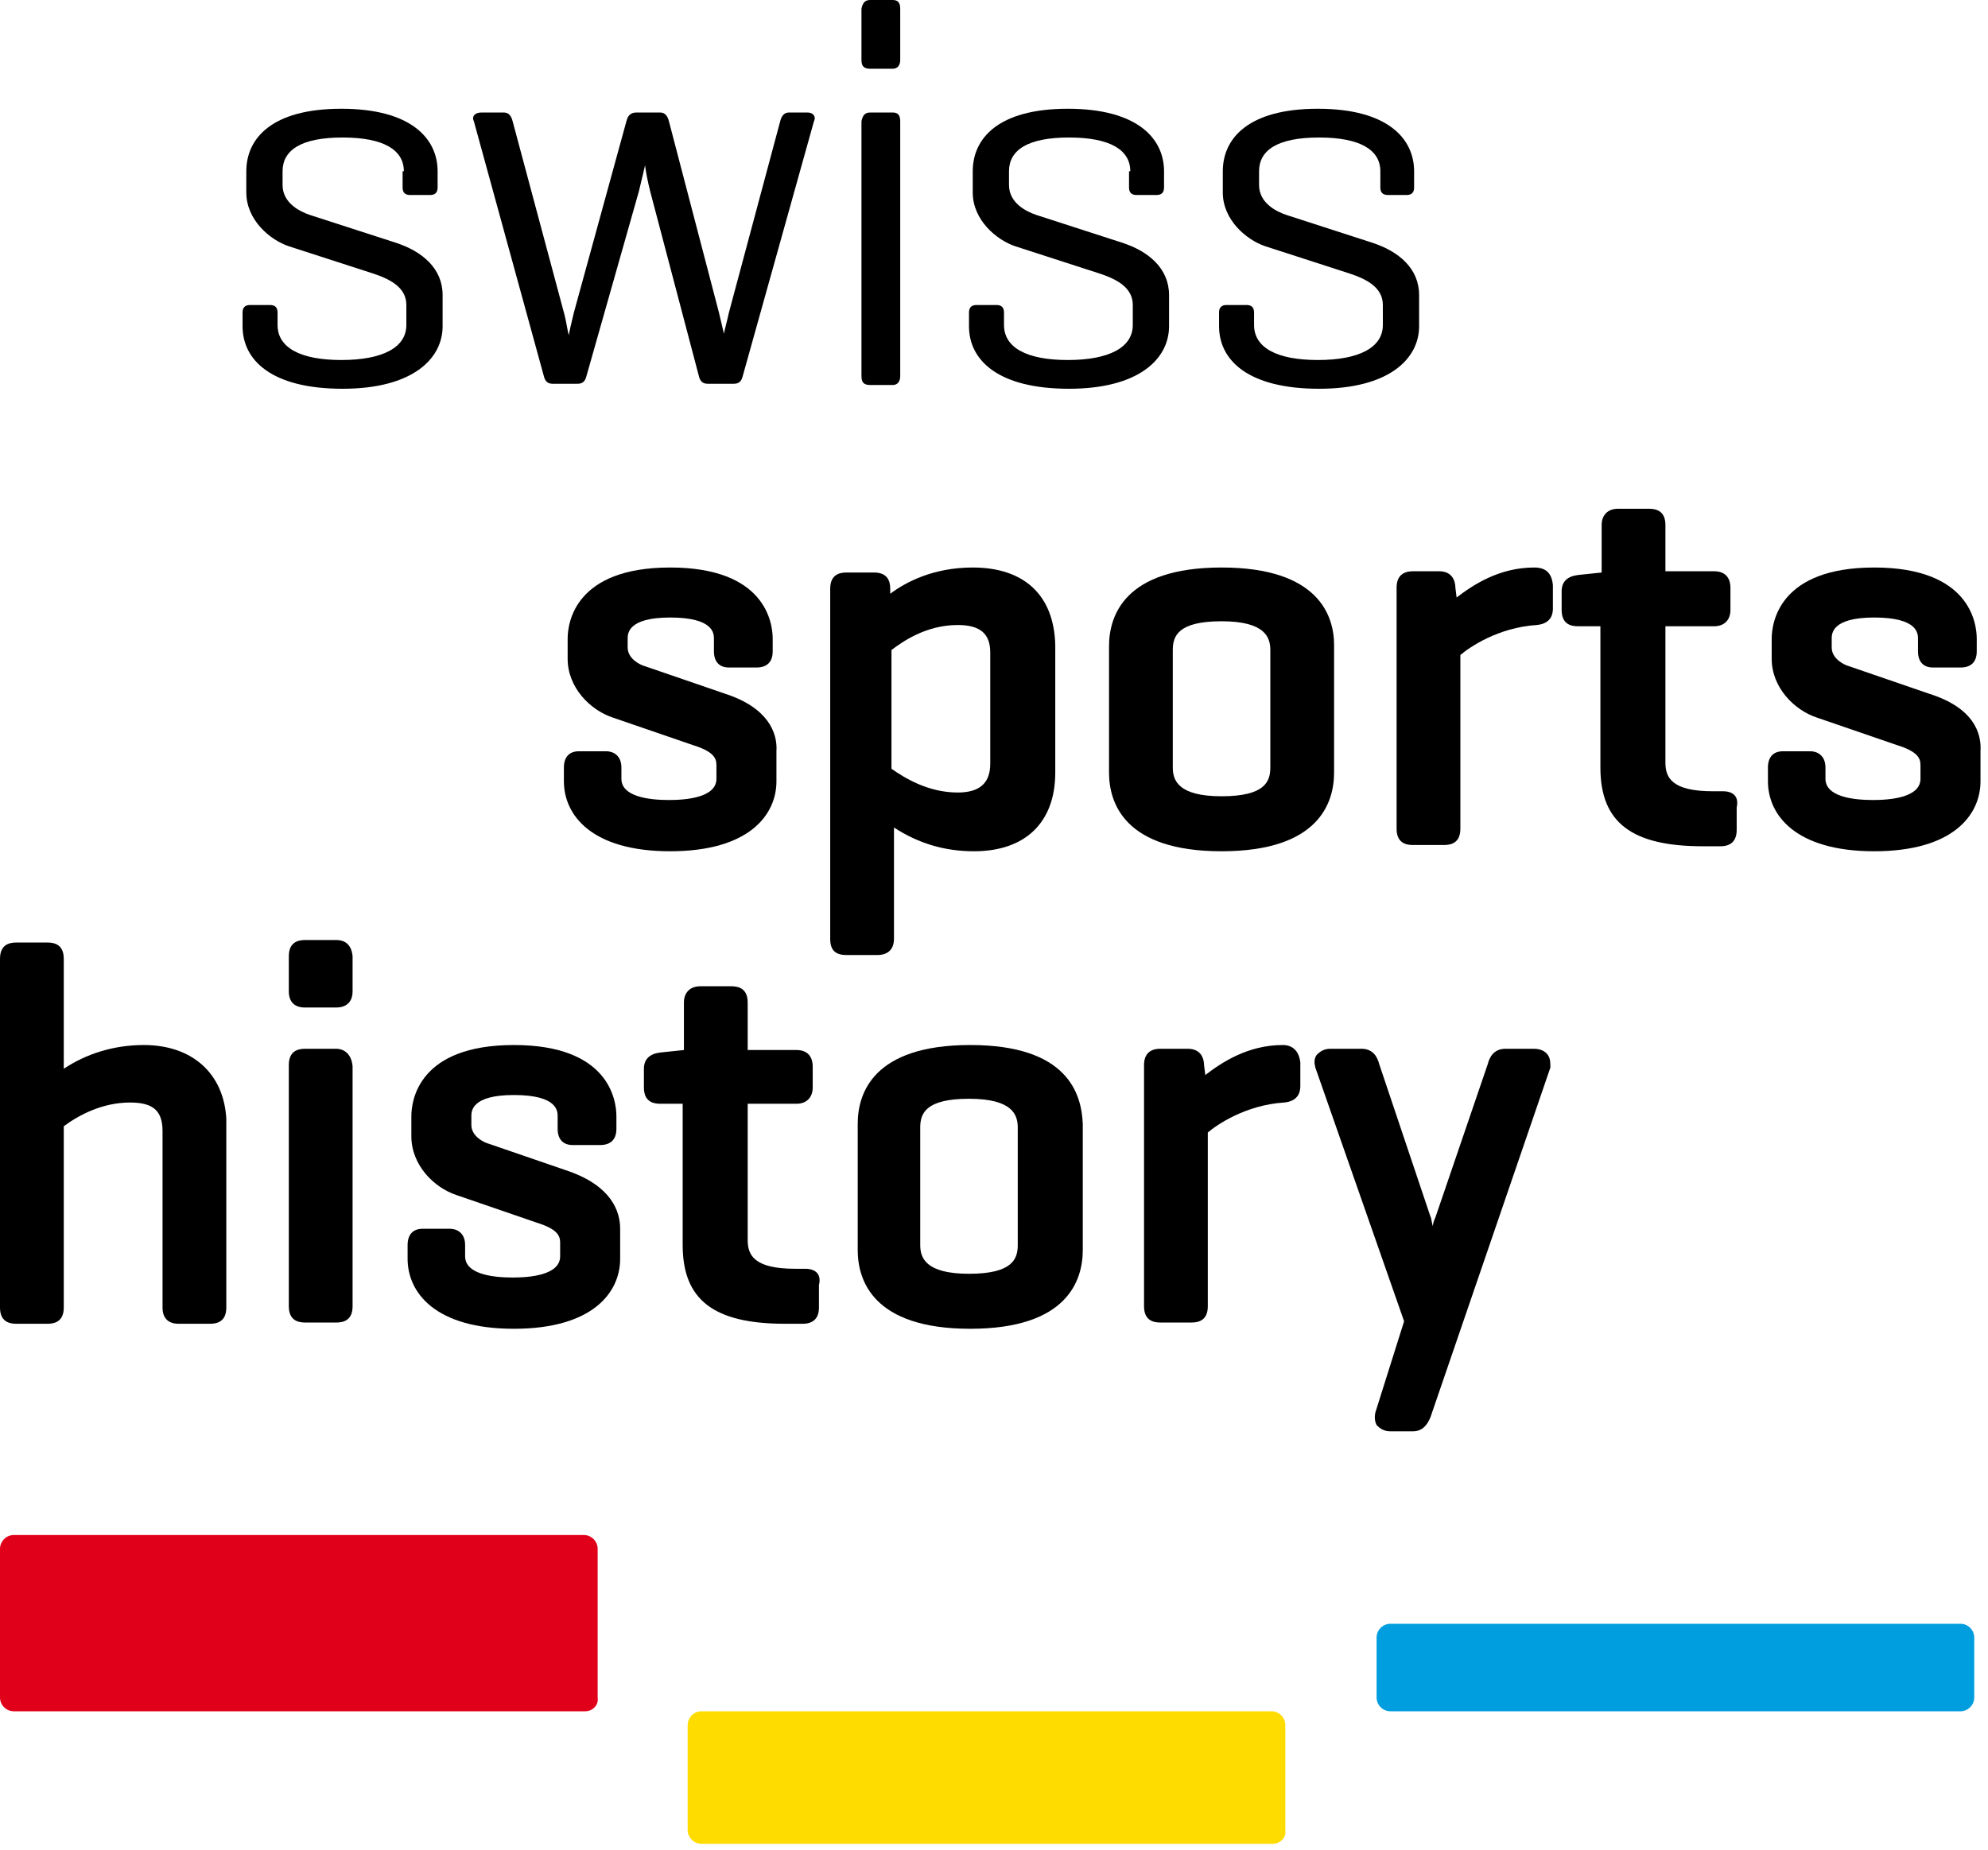 <?xml version="1.0" encoding="UTF-8" standalone="no"?>
<!DOCTYPE svg PUBLIC "-//W3C//DTD SVG 1.1//EN" "http://www.w3.org/Graphics/SVG/1.1/DTD/svg11.dtd">
<svg width="100%" height="100%" viewBox="0 0 159 148" version="1.1" xmlns="http://www.w3.org/2000/svg" xmlns:xlink="http://www.w3.org/1999/xlink" xml:space="preserve" xmlns:serif="http://www.serif.com/" style="fill-rule:evenodd;clip-rule:evenodd;stroke-linejoin:round;stroke-miterlimit:1.414;">
    <g>
        <g>
            <path d="M32.3,13.7C32.3,12 30.7,11 27.4,11C24.1,11 22.6,12 22.6,13.7L22.6,14.8C22.6,16.2 23.9,16.9 24.8,17.2L31.6,19.4C33.8,20.1 35.4,21.5 35.4,23.6L35.4,26.1C35.4,28.7 33,31.1 27.4,31.1C21.7,31.1 19.4,28.8 19.4,26.1L19.4,25C19.4,24.6 19.6,24.4 20,24.4L21.6,24.4C22,24.4 22.2,24.6 22.2,25L22.2,26C22.2,27.8 24,28.8 27.3,28.8C30.6,28.8 32.5,27.8 32.5,26L32.5,24.4C32.5,23.1 31.4,22.4 29.9,21.9L23.1,19.7C21.6,19.2 19.7,17.6 19.7,15.4L19.7,13.7C19.7,11.1 21.7,8.7 27.3,8.7C32.9,8.7 35,11.1 35,13.7L35,15C35,15.4 34.8,15.6 34.4,15.6L32.8,15.6C32.4,15.6 32.2,15.4 32.2,15L32.2,13.7L32.3,13.7Z" style="fill-rule:nonzero;"/>
            <path d="M59.4,30.1C59.3,30.5 59.1,30.7 58.7,30.7L56.6,30.7C56.2,30.7 56,30.5 55.9,30.1L52,15.3C51.8,14.5 51.6,13.5 51.6,13.2L51.1,15.3L46.9,30.1C46.8,30.5 46.6,30.7 46.2,30.7L44.2,30.7C43.8,30.7 43.6,30.5 43.5,30.1L37.9,9.7C37.7,9.3 38,9 38.5,9L40.3,9C40.7,9 40.9,9.3 41,9.7L45.1,25C45.3,25.7 45.4,26.6 45.5,26.8C45.5,26.7 45.7,25.8 45.9,25L50.1,9.7C50.2,9.3 50.4,9 50.9,9L52.8,9C53.2,9 53.4,9.3 53.5,9.7L57.5,25L57.9,26.7C57.9,26.6 58.1,25.9 58.3,25L62.4,9.7C62.5,9.3 62.7,9 63.1,9L64.6,9C65,9 65.3,9.3 65.1,9.7L59.4,30.1Z" style="fill-rule:nonzero;"/>
            <path d="M72,4.8C72,5.2 71.8,5.5 71.4,5.5L69.6,5.5C69.1,5.5 68.9,5.3 68.9,4.8L68.9,0.7C69,0.2 69.2,0 69.6,0L71.4,0C71.8,0 72,0.2 72,0.7L72,4.8ZM72,30.1C72,30.5 71.8,30.8 71.4,30.8L69.6,30.8C69.1,30.8 68.9,30.6 68.9,30.1L68.9,9.7C69,9.2 69.2,9 69.6,9L71.4,9C71.8,9 72,9.2 72,9.7L72,30.1Z" style="fill-rule:nonzero;"/>
            <path d="M90.4,13.7C90.4,12 88.8,11 85.5,11C82.2,11 80.7,12 80.7,13.7L80.7,14.8C80.7,16.2 82,16.9 82.9,17.2L89.7,19.4C91.9,20.1 93.5,21.5 93.5,23.6L93.5,26.1C93.5,28.7 91.1,31.1 85.5,31.1C79.8,31.1 77.5,28.8 77.5,26.1L77.5,25C77.5,24.6 77.7,24.4 78.1,24.4L79.7,24.4C80.1,24.4 80.3,24.6 80.3,25L80.3,26C80.3,27.8 82.1,28.8 85.4,28.8C88.7,28.8 90.6,27.8 90.6,26L90.6,24.4C90.6,23.1 89.5,22.4 88,21.9L81.2,19.7C79.7,19.2 77.8,17.6 77.8,15.4L77.8,13.7C77.8,11.1 79.8,8.7 85.4,8.7C91,8.7 93.1,11.1 93.1,13.7L93.1,15C93.1,15.4 92.9,15.6 92.5,15.6L90.9,15.6C90.5,15.6 90.3,15.4 90.3,15L90.3,13.7L90.4,13.7Z" style="fill-rule:nonzero;"/>
            <path d="M110.4,13.7C110.4,12 108.8,11 105.5,11C102.2,11 100.7,12 100.7,13.7L100.7,14.8C100.7,16.2 102,16.9 102.9,17.2L109.7,19.4C111.9,20.1 113.5,21.5 113.5,23.6L113.5,26.1C113.5,28.7 111.1,31.1 105.5,31.1C99.8,31.1 97.5,28.8 97.5,26.1L97.5,25C97.5,24.6 97.7,24.4 98.1,24.4L99.7,24.4C100.1,24.4 100.3,24.6 100.3,25L100.3,26C100.3,27.8 102.1,28.8 105.4,28.8C108.7,28.8 110.6,27.8 110.6,26L110.6,24.4C110.6,23.1 109.5,22.4 108,21.9L101.2,19.7C99.7,19.2 97.8,17.6 97.8,15.4L97.8,13.7C97.8,11.1 99.8,8.7 105.4,8.7C111,8.7 113.1,11.1 113.1,13.7L113.1,15C113.1,15.4 112.9,15.6 112.5,15.6L111,15.6C110.6,15.6 110.4,15.4 110.4,15L110.4,13.7Z" style="fill-rule:nonzero;"/>
        </g>
        <g>
            <path d="M58,55.5L51.6,53.3C51.2,53.2 50.2,52.7 50.2,51.8L50.2,51.1C50.2,50.7 50.2,49.4 53.6,49.4C57.1,49.4 57.1,50.7 57.1,51.1L57.1,52.1C57.1,52.9 57.5,53.4 58.3,53.4L60.5,53.4C61.3,53.4 61.8,53 61.8,52.1L61.8,51.1C61.8,49.8 61.2,45.4 53.6,45.4C46,45.4 45.4,49.8 45.4,51.1L45.4,52.7C45.4,55 47.2,56.8 49,57.4L55.4,59.6C57,60.1 57.3,60.6 57.3,61.2L57.3,62.3C57.3,63.8 54.9,64 53.5,64C51.8,64 49.7,63.7 49.7,62.3L49.7,61.4C49.7,60.4 49,60.1 48.5,60.1L46.3,60.1C45.5,60.1 45.1,60.6 45.1,61.4L45.1,62.5C45.1,65.2 47.3,68.1 53.6,68.1C59.9,68.1 62.1,65.2 62.1,62.5L62.1,60.1C62.2,58.6 61.4,56.6 58,55.5Z" style="fill-rule:nonzero;"/>
            <path d="M77.8,45.4C74.6,45.4 72.4,46.6 71.2,47.5L71.2,47.1C71.2,46.5 71,45.8 69.9,45.8L67.7,45.8C67.1,45.8 66.4,46 66.4,47.1L66.4,75.1C66.4,76 66.8,76.4 67.7,76.4L70.2,76.4C70.7,76.4 71.5,76.2 71.5,75.1L71.5,66.2C73.5,67.5 75.6,68.1 77.9,68.1C82,68.1 84.4,65.8 84.4,61.8L84.4,51.6C84.3,47.6 81.9,45.4 77.8,45.4ZM79.2,52.2L79.2,61.1C79.2,62.6 78.4,63.4 76.6,63.4C74.2,63.4 72.3,62.2 71.3,61.5L71.3,52C72.1,51.4 74,50 76.6,50C78.4,50 79.2,50.7 79.2,52.2Z" style="fill-rule:nonzero;"/>
            <path d="M97.7,45.4C89.9,45.4 88.7,49.3 88.7,51.7L88.7,61.8C88.7,64.2 89.9,68.1 97.7,68.1C105.5,68.1 106.7,64.2 106.7,61.8L106.7,51.6C106.7,49.3 105.5,45.4 97.7,45.4ZM93.8,52C93.8,50.9 94.2,49.7 97.7,49.7C101.2,49.7 101.6,51 101.6,52L101.6,61.4C101.6,62.5 101.2,63.7 97.7,63.7C94.2,63.7 93.8,62.4 93.8,61.4L93.8,52Z" style="fill-rule:nonzero;"/>
            <path d="M122.7,45.4C119.9,45.4 117.8,46.8 116.5,47.8L116.4,47C116.4,46.7 116.3,45.7 115.1,45.7L113,45.7C112.2,45.7 111.7,46.1 111.7,47L111.7,66.3C111.7,67.4 112.4,67.6 113,67.6L115.5,67.6C116.1,67.6 116.8,67.4 116.8,66.3L116.8,52.4C117.5,51.8 119.8,50.2 122.9,50C124,49.9 124.2,49.2 124.2,48.7L124.2,46.8C124.1,45.8 123.6,45.4 122.7,45.4Z" style="fill-rule:nonzero;"/>
            <path d="M137.8,63.3L137,63.3C133.7,63.3 133.2,62.2 133.2,61L133.2,50.1L137.1,50.1C137.9,50.1 138.4,49.6 138.4,48.8L138.4,47C138.4,46.5 138.2,45.7 137.1,45.7L133.2,45.7L133.2,42C133.2,40.9 132.5,40.7 131.9,40.7L129.4,40.7C128.6,40.7 128.1,41.2 128.1,42L128.1,45.8L126.2,46C125.4,46.1 124.9,46.5 124.9,47.3L124.9,48.8C124.9,49.9 125.6,50.1 126.2,50.1L128,50.1L128,61.4C128,65.8 130.5,67.7 136.2,67.7L137.6,67.7C138.4,67.7 138.9,67.3 138.9,66.4L138.9,64.6C139.1,63.7 138.6,63.3 137.8,63.3Z" style="fill-rule:nonzero;"/>
            <path d="M154.3,55.5L147.9,53.3C147.5,53.2 146.5,52.7 146.5,51.8L146.5,51.1C146.5,50.7 146.5,49.4 149.9,49.4C153.4,49.4 153.4,50.7 153.4,51.1L153.4,52.1C153.4,52.9 153.8,53.4 154.6,53.4L156.8,53.4C157.6,53.4 158.1,53 158.1,52.1L158.1,51.1C158.1,49.8 157.5,45.4 149.9,45.4C142.3,45.4 141.7,49.8 141.7,51.1L141.7,52.7C141.7,55 143.5,56.8 145.3,57.4L151.7,59.6C153.3,60.1 153.6,60.6 153.6,61.2L153.6,62.3C153.6,63.8 151.2,64 149.8,64C148.1,64 146,63.7 146,62.3L146,61.4C146,60.4 145.3,60.1 144.8,60.1L142.6,60.1C141.8,60.1 141.4,60.6 141.4,61.4L141.4,62.5C141.4,65.2 143.6,68.1 149.9,68.1C156.2,68.1 158.4,65.2 158.4,62.5L158.4,60.1C158.5,58.6 157.8,56.6 154.3,55.5Z" style="fill-rule:nonzero;"/>
        </g>
        <g>
            <path d="M11.5,83.6C9.1,83.6 6.9,84.3 5.1,85.5L5.1,76.7C5.1,75.6 4.4,75.4 3.8,75.4L1.3,75.4C0.7,75.4 0,75.6 0,76.7L0,104.6C0,105.7 0.7,105.9 1.3,105.9L3.8,105.9C4.4,105.9 5.1,105.7 5.1,104.6L5.1,90.1C6.3,89.2 8.2,88.2 10.4,88.2C12.3,88.2 13,88.9 13,90.5L13,104.6C13,105.5 13.5,105.9 14.3,105.9L16.8,105.9C17.4,105.9 18.1,105.7 18.1,104.6L18.1,89.5C17.9,85.9 15.4,83.6 11.5,83.6Z" style="fill-rule:nonzero;"/>
            <path d="M26.9,83.9L24.4,83.9C23.8,83.9 23.1,84.1 23.1,85.2L23.1,104.5C23.1,105.6 23.8,105.8 24.4,105.8L26.9,105.8C27.5,105.8 28.2,105.6 28.2,104.5L28.2,85.3C28.1,84.2 27.4,83.9 26.9,83.9Z" style="fill-rule:nonzero;"/>
            <path d="M45.5,93.7L39.1,91.5C38.7,91.4 37.7,90.9 37.7,90L37.7,89.3C37.7,88.9 37.7,87.6 41.1,87.6C44.6,87.6 44.6,88.9 44.6,89.3L44.6,90.3C44.6,91.1 45,91.6 45.8,91.6L48,91.6C48.8,91.6 49.3,91.2 49.3,90.3L49.3,89.3C49.3,88 48.7,83.6 41.1,83.6C33.5,83.6 32.9,88 32.9,89.3L32.9,90.9C32.9,93.2 34.7,95 36.5,95.6L42.9,97.8C44.5,98.3 44.8,98.8 44.8,99.4L44.8,100.5C44.8,102 42.4,102.2 41,102.2C39.3,102.2 37.2,101.9 37.2,100.5L37.2,99.6C37.2,98.6 36.5,98.3 36,98.3L33.8,98.3C33,98.3 32.6,98.8 32.6,99.6L32.6,100.7C32.6,103.4 34.8,106.3 41.1,106.3C47.4,106.3 49.6,103.4 49.6,100.7L49.6,98.3C49.6,96.9 48.9,94.9 45.5,93.7Z" style="fill-rule:nonzero;"/>
            <path d="M64.4,101.5L63.6,101.5C60.3,101.5 59.8,100.4 59.8,99.2L59.8,88.3L63.7,88.3C64.5,88.3 65,87.8 65,87L65,85.3C65,84.8 64.8,84 63.7,84L59.8,84L59.8,80.2C59.8,79.1 59.1,78.9 58.5,78.9L56,78.9C55.2,78.9 54.7,79.4 54.7,80.2L54.7,84L52.8,84.2C52,84.3 51.5,84.7 51.5,85.5L51.5,87C51.5,88.1 52.2,88.3 52.8,88.3L54.6,88.3L54.6,99.6C54.6,104 57.1,105.9 62.8,105.9L64.2,105.9C65,105.9 65.5,105.5 65.5,104.6L65.5,102.8C65.7,102 65.3,101.5 64.4,101.5Z" style="fill-rule:nonzero;"/>
            <path d="M77.6,83.6C69.8,83.6 68.6,87.5 68.6,89.9L68.6,100C68.6,102.4 69.8,106.3 77.6,106.3C85.4,106.3 86.6,102.4 86.6,100L86.6,89.9C86.5,87.5 85.4,83.6 77.6,83.6ZM73.6,90.2C73.6,89.1 74,87.9 77.5,87.9C81,87.9 81.4,89.2 81.4,90.2L81.4,99.6C81.4,100.7 81,101.9 77.5,101.9C74,101.9 73.6,100.6 73.6,99.6L73.6,90.2Z" style="fill-rule:nonzero;"/>
            <path d="M102.6,83.6C99.8,83.6 97.7,85 96.4,86L96.3,85.2C96.3,84.9 96.2,83.9 95,83.9L92.8,83.9C92,83.9 91.5,84.3 91.5,85.2L91.5,104.5C91.5,105.6 92.2,105.8 92.8,105.8L95.3,105.8C95.9,105.8 96.6,105.6 96.6,104.5L96.6,90.6C97.3,90 99.6,88.4 102.7,88.2C103.8,88.1 104,87.4 104,86.9L104,85C103.9,84.1 103.4,83.6 102.6,83.6Z" style="fill-rule:nonzero;"/>
            <path d="M123.8,84.4C123.6,84.1 123.2,83.9 122.7,83.9L120.4,83.9C119.4,83.9 119.1,84.7 119,85.1L114.8,97.4C114.7,97.6 114.6,97.9 114.6,98.1C114.5,97.8 114.5,97.5 114.4,97.3L110.3,85.1C110.2,84.7 109.9,83.9 108.9,83.9L106.4,83.9C105.9,83.9 105.6,84.1 105.3,84.4C105.1,84.7 105.1,85 105.2,85.4L112.3,105.7L110,113C109.9,113.5 110,113.8 110.1,114C110.3,114.2 110.6,114.5 111.2,114.5L113,114.5C113.7,114.5 114.1,114.1 114.4,113.4L124,85.4C124,85 124,84.7 123.8,84.4Z" style="fill-rule:nonzero;"/>
        </g>
        <path d="M26.9,75.2L24.4,75.2C23.8,75.2 23.1,75.4 23.1,76.5L23.1,79.3C23.1,80.1 23.5,80.6 24.4,80.6L26.9,80.6C27.4,80.6 28.2,80.4 28.2,79.3L28.2,76.5C28.1,75.4 27.4,75.2 26.9,75.2Z" style="fill-rule:nonzero;"/>
        <path d="M46.8,136.9L1.1,136.9C0.5,136.9 0,136.4 0,135.8L0,123.9C0,123.3 0.5,122.8 1.1,122.8L46.7,122.8C47.3,122.8 47.8,123.3 47.8,123.9L47.8,135.8C47.9,136.4 47.4,136.9 46.8,136.9Z" style="fill:rgb(225,0,26);fill-rule:nonzero;"/>
        <path d="M101.8,147.5L56.1,147.5C55.5,147.5 55,147 55,146.4L55,138C55,137.4 55.5,136.9 56.1,136.9L101.7,136.9C102.3,136.9 102.8,137.4 102.8,138L102.8,146.4C102.9,147 102.4,147.5 101.8,147.5Z" style="fill:rgb(255,220,0);fill-rule:nonzero;"/>
        <path d="M156.8,136.9L111.2,136.9C110.6,136.9 110.1,136.4 110.1,135.8L110.1,131C110.1,130.4 110.6,129.9 111.2,129.9L156.8,129.9C157.4,129.9 157.9,130.4 157.9,131L157.9,135.8C157.9,136.4 157.4,136.9 156.8,136.9Z" style="fill:rgb(0,157,223);fill-rule:nonzero;"/>
    </g>
</svg>
